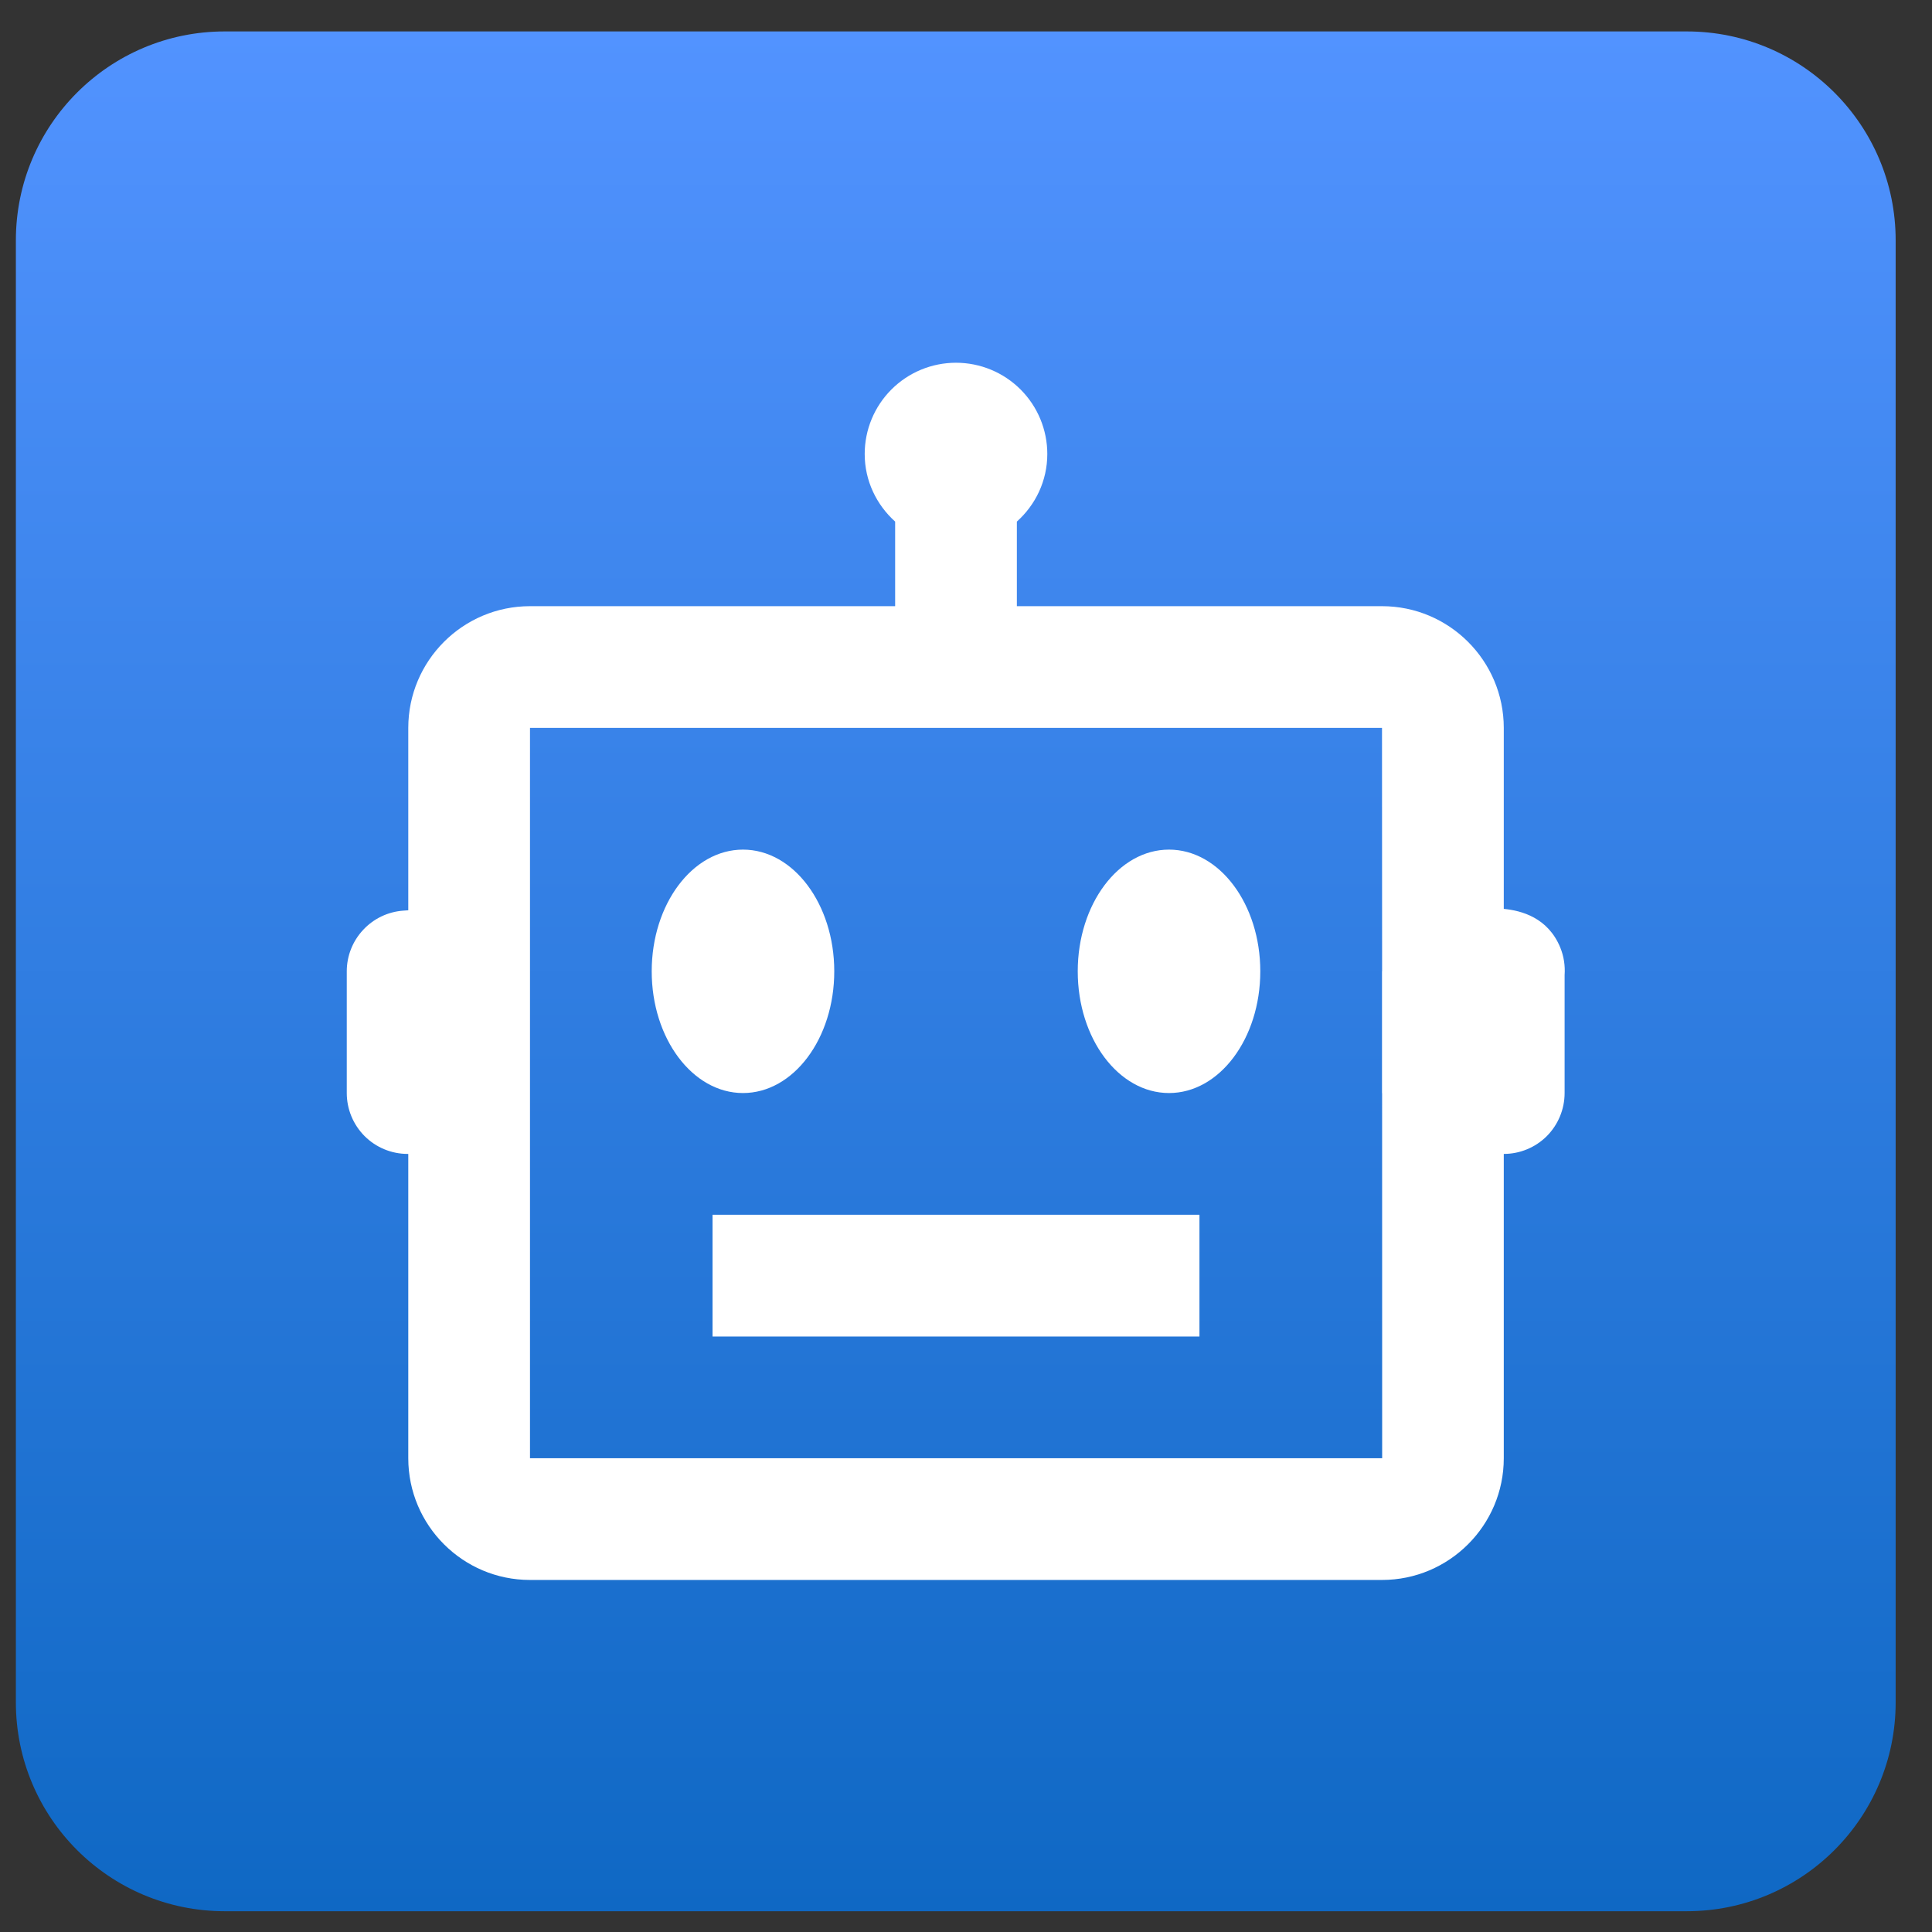 <svg width="37" height="37" viewBox="0 0 37 37" fill="none" xmlns="http://www.w3.org/2000/svg">
<rect x="0" y="0" width="37" height="37" fill="#333333" stroke="none"/>
<path d="M32.304 0.602H4.304C2.095 0.602 0.304 2.393 0.304 4.602V32.602C0.304 34.811 2.095 36.602 4.304 36.602H32.304C34.513 36.602 36.304 34.811 36.304 32.602V4.602C36.304 2.393 34.513 0.602 32.304 0.602Z" fill="url(#paint0_linear_22_3328)"/>
<path d="M29.88 18.144C29.645 17.575 29.14 17.439 28.799 17.406V13.94C28.799 12.655 27.753 11.609 26.467 11.609H19.474V9.989C19.83 9.67 20.057 9.21 20.057 8.695C20.057 8.231 19.873 7.787 19.545 7.459C19.217 7.131 18.772 6.947 18.308 6.947C17.845 6.947 17.4 7.131 17.072 7.459C16.744 7.787 16.56 8.231 16.56 8.695C16.56 9.21 16.788 9.67 17.143 9.989V11.609H10.15C8.864 11.609 7.819 12.655 7.819 13.94V17.433L7.723 17.44C7.429 17.461 7.154 17.593 6.954 17.809C6.753 18.024 6.641 18.308 6.641 18.602V20.933C6.641 21.242 6.764 21.539 6.983 21.758C7.201 21.976 7.498 22.099 7.807 22.099H7.819V27.927C7.819 29.212 8.864 30.258 10.15 30.258H26.467C27.753 30.258 28.799 29.212 28.799 27.927V22.099C29.108 22.099 29.404 21.976 29.623 21.758C29.841 21.539 29.964 21.242 29.964 20.933V18.675C29.977 18.494 29.949 18.312 29.88 18.144ZM10.15 27.927V13.94H26.467L26.469 18.598L26.467 18.602V20.933L26.469 20.939L26.47 27.927H10.15Z" fill="white"/>
<path d="M14.229 20.933C15.195 20.933 15.977 19.89 15.977 18.602C15.977 17.315 15.195 16.271 14.229 16.271C13.264 16.271 12.481 17.315 12.481 18.602C12.481 19.89 13.264 20.933 14.229 20.933Z" fill="white"/>
<path d="M22.388 20.933C23.354 20.933 24.136 19.89 24.136 18.602C24.136 17.315 23.354 16.271 22.388 16.271C21.422 16.271 20.64 17.315 20.64 18.602C20.64 19.89 21.422 20.933 22.388 20.933Z" fill="white"/>
<path d="M13.646 23.264H22.971V25.596H13.646V23.264Z" fill="white"/>
<defs>
<linearGradient id="paint0_linear_22_3328" x1="18.304" y1="0.602" x2="18.304" y2="36.602" gradientUnits="userSpaceOnUse">
<stop stop-color="#5293FF"/>
<stop offset="1" stop-color="#0F68C4"/>
</linearGradient>
</defs>
</svg>
